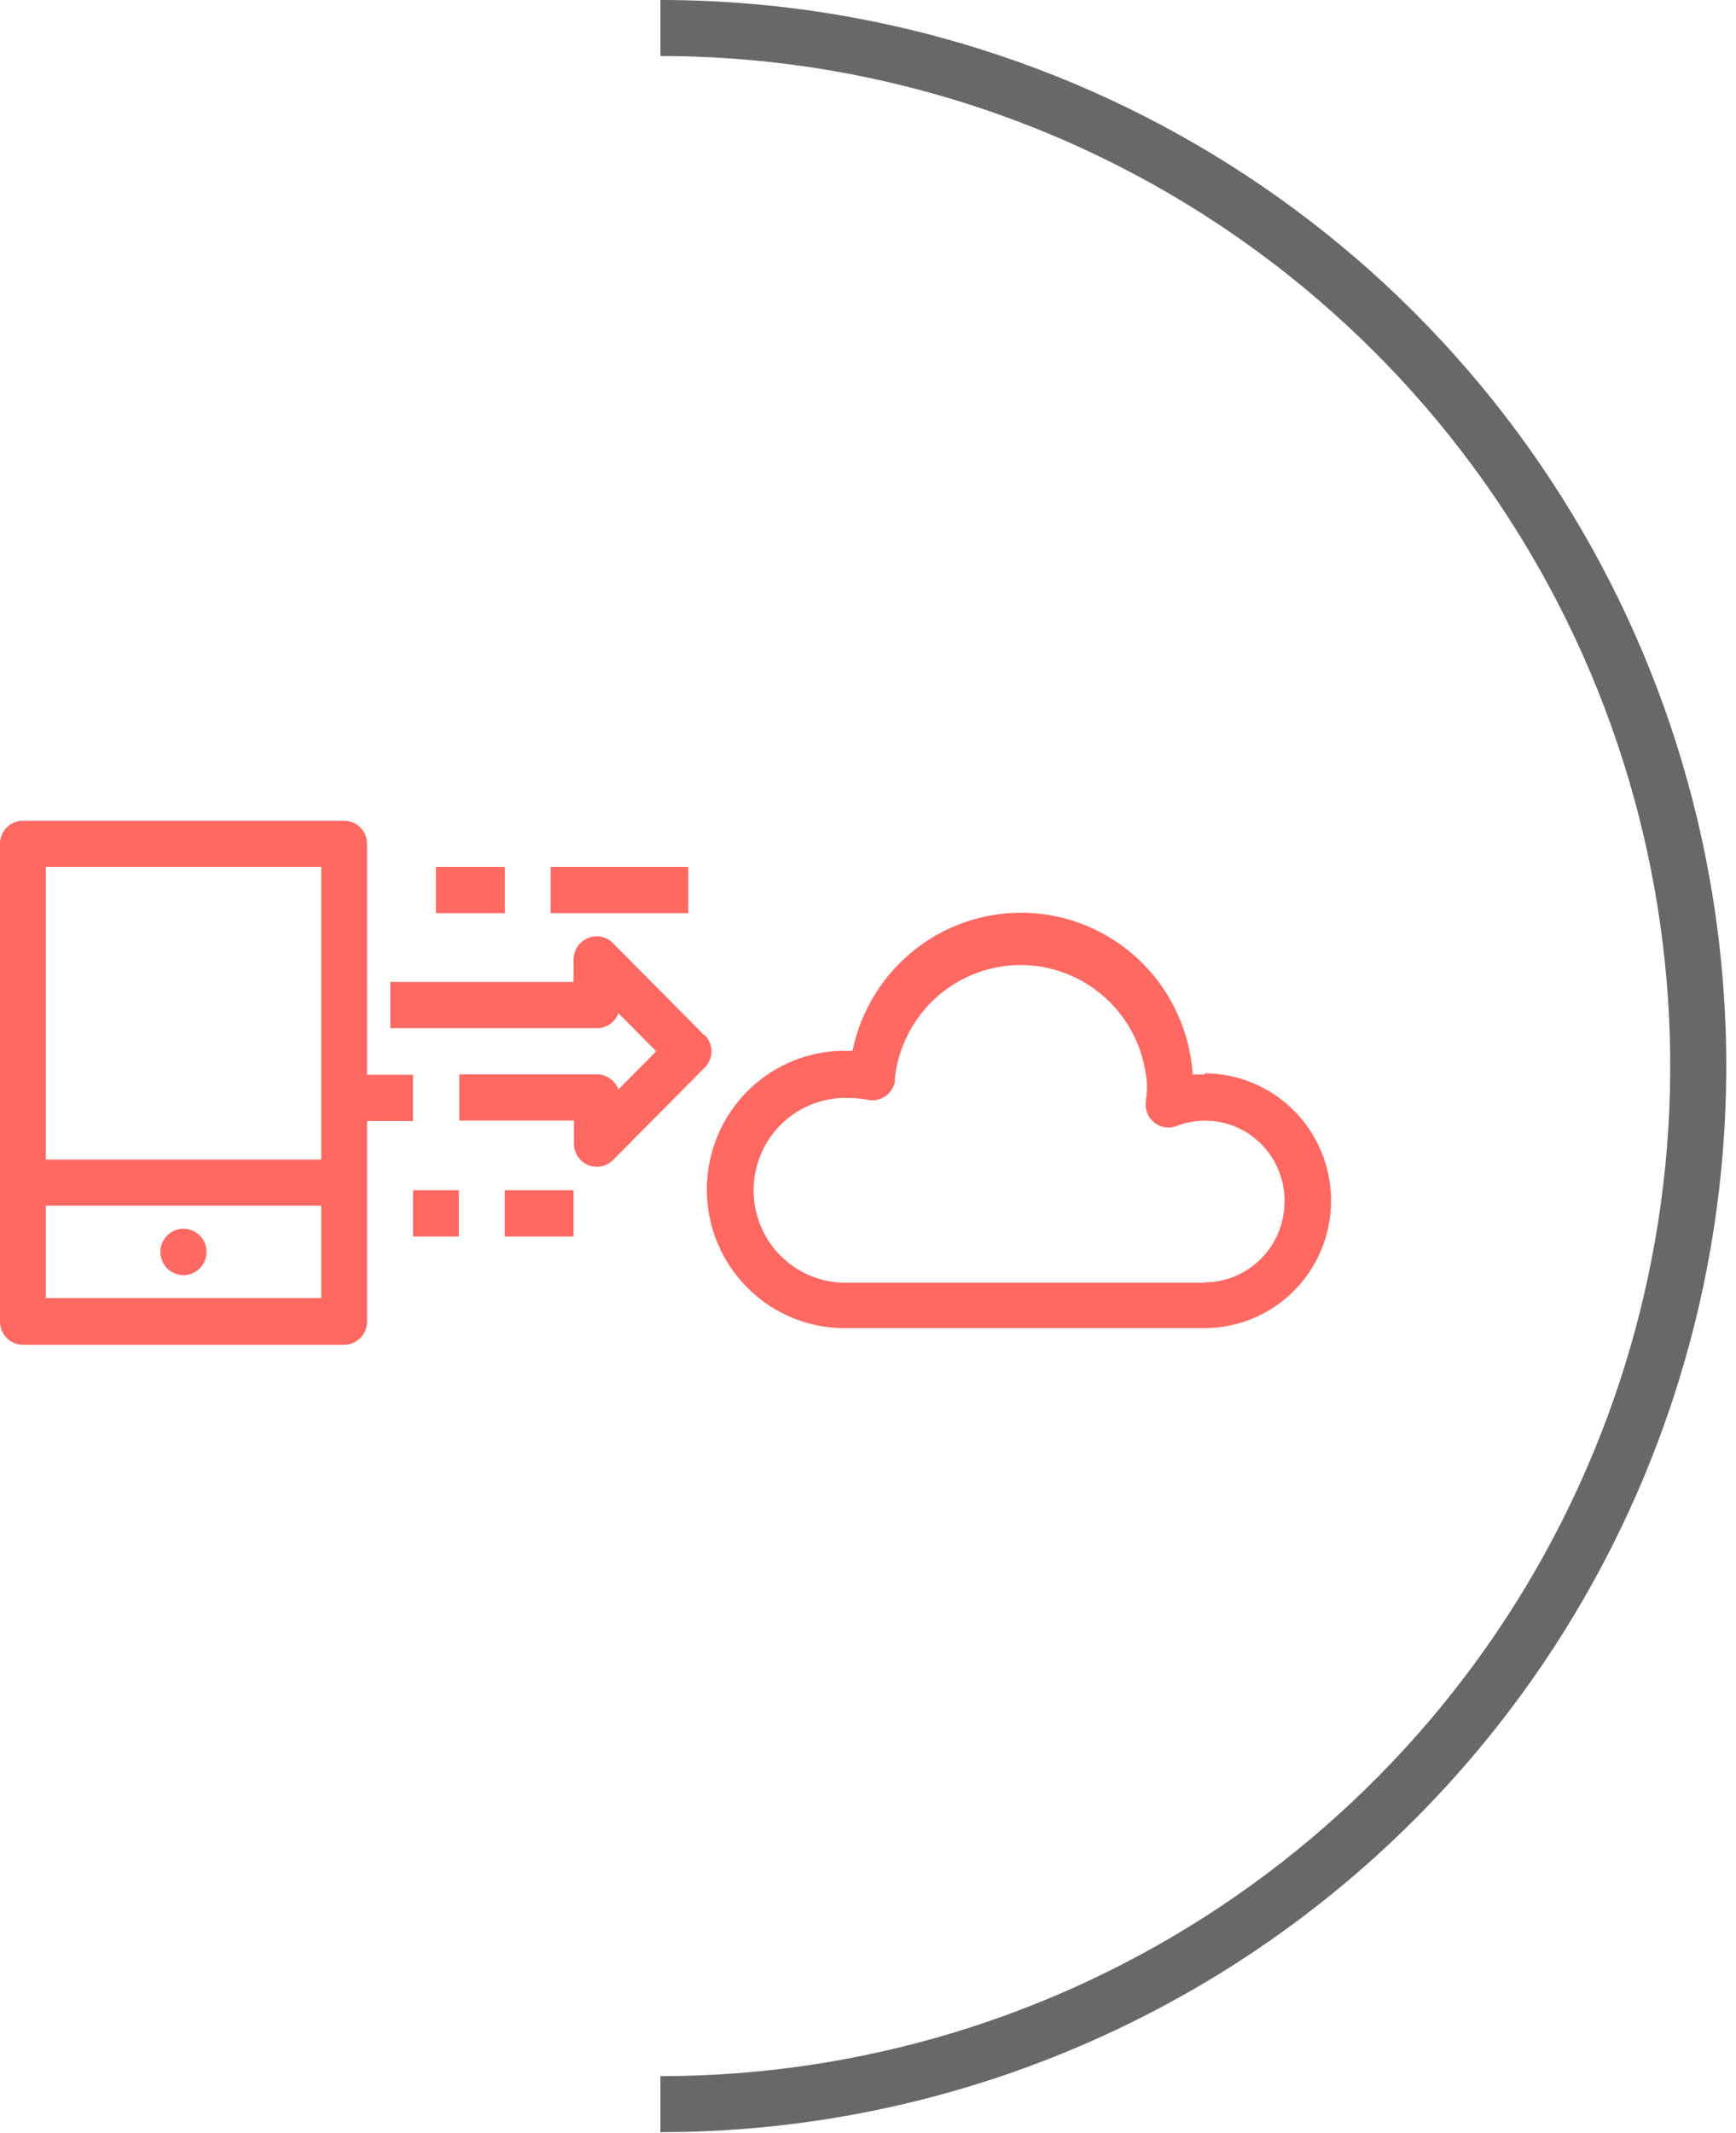 <svg width="92" height="113" viewBox="0 0 92 113" fill="none" xmlns="http://www.w3.org/2000/svg">
<path fill-rule="evenodd" clip-rule="evenodd" d="M35 112.97C35.007 112.97 35.014 112.97 35.021 112.97C46.191 112.966 57.109 109.65 66.395 103.441C75.681 97.233 82.918 88.41 87.19 78.089C91.463 67.768 92.579 56.412 90.398 45.456C88.217 34.501 82.837 24.438 74.937 16.54C67.038 8.643 56.974 3.264 46.018 1.085C42.372 0.36 38.682 -3.55299e-05 35 2.63036e-09V2.97C38.488 2.97 41.985 3.311 45.439 3.998C55.819 6.062 65.353 11.158 72.837 18.641C80.321 26.123 85.419 35.657 87.485 46.036C89.551 56.416 88.494 67.175 84.446 76.953C80.398 86.731 73.542 95.09 64.745 100.972C55.947 106.854 45.602 109.996 35.02 110C35.013 110 35.007 110 35 110V112.97Z" fill="#66686A"/>
<path d="M17.024 61.436H2.429V45.929H17.024V61.436ZM17.024 68.776H2.429V63.88H17.024V68.776ZM19.453 56.944V44.707C19.453 44.383 19.325 44.072 19.097 43.843C18.869 43.614 18.561 43.485 18.238 43.485H1.214C0.892 43.485 0.583 43.614 0.355 43.843C0.127 44.072 2.10061e-10 44.383 2.11416e-10 44.707V70.021C-6.00028e-06 70.346 0.128 70.658 0.355 70.888C0.583 71.118 0.892 71.249 1.214 71.251H18.238C18.561 71.249 18.87 71.118 19.098 70.888C19.325 70.658 19.453 70.346 19.453 70.021V59.396H21.889V56.944H19.453Z" fill="#FF6962"/>
<path d="M10.945 66.332C10.945 66.575 10.873 66.813 10.739 67.015C10.605 67.217 10.414 67.375 10.191 67.468C9.967 67.561 9.722 67.585 9.485 67.538C9.248 67.49 9.03 67.373 8.859 67.201C8.688 67.029 8.572 66.81 8.525 66.572C8.478 66.333 8.502 66.086 8.594 65.861C8.687 65.636 8.844 65.444 9.045 65.309C9.245 65.174 9.482 65.102 9.723 65.102C10.047 65.102 10.358 65.232 10.587 65.462C10.816 65.693 10.945 66.006 10.945 66.332Z" fill="#FF6962"/>
<path d="M63.836 67.959H44.993C44.339 67.985 43.686 67.877 43.074 67.643C42.462 67.409 41.903 67.053 41.43 66.596C40.958 66.139 40.583 65.591 40.327 64.984C40.07 64.378 39.938 63.725 39.938 63.066C39.938 62.407 40.07 61.755 40.327 61.148C40.583 60.542 40.958 59.994 41.43 59.537C41.903 59.08 42.462 58.724 43.074 58.49C43.686 58.255 44.339 58.148 44.993 58.174C45.326 58.173 45.658 58.205 45.984 58.271C46.141 58.304 46.302 58.306 46.459 58.275C46.617 58.245 46.766 58.184 46.9 58.096C47.033 58.007 47.148 57.893 47.238 57.76C47.328 57.627 47.39 57.477 47.422 57.319V57.147C47.606 55.453 48.419 53.892 49.699 52.777C50.979 51.662 52.631 51.076 54.323 51.135C56.015 51.195 57.622 51.897 58.821 53.099C60.02 54.302 60.723 55.916 60.788 57.619C60.78 57.87 60.758 58.12 60.722 58.369C60.702 58.528 60.713 58.69 60.756 58.845C60.798 59 60.871 59.145 60.969 59.272C61.067 59.399 61.189 59.505 61.328 59.584C61.467 59.663 61.621 59.714 61.779 59.733C61.976 59.757 62.175 59.731 62.36 59.658C62.875 59.459 63.424 59.364 63.976 59.378C64.528 59.392 65.072 59.515 65.576 59.741C66.08 59.966 66.536 60.29 66.916 60.693C67.296 61.095 67.594 61.569 67.791 62.088C67.986 62.59 68.082 63.124 68.075 63.663C68.075 64.225 67.964 64.783 67.75 65.303C67.536 65.823 67.222 66.295 66.826 66.693C66.43 67.09 65.961 67.406 65.444 67.62C64.927 67.835 64.372 67.945 63.813 67.944L63.836 67.959ZM63.813 56.937C63.612 56.925 63.411 56.925 63.21 56.937C63.066 54.721 62.128 52.633 60.571 51.059C59.014 49.486 56.943 48.534 54.742 48.38C52.54 48.227 50.358 48.881 48.6 50.223C46.842 51.565 45.627 53.502 45.18 55.677H44.993C44.015 55.645 43.041 55.812 42.128 56.167C41.215 56.522 40.383 57.058 39.681 57.743C38.978 58.428 38.419 59.248 38.037 60.155C37.655 61.062 37.459 62.037 37.459 63.021C37.459 64.006 37.655 64.981 38.037 65.888C38.419 66.794 38.978 67.615 39.681 68.3C40.383 68.985 41.215 69.521 42.128 69.876C43.041 70.231 44.015 70.397 44.993 70.366H63.836C65.614 70.366 67.32 69.655 68.577 68.389C69.835 67.124 70.541 65.407 70.541 63.617C70.541 61.828 69.835 60.111 68.577 58.846C67.32 57.58 65.614 56.869 63.836 56.869" fill="#FF6962"/>
<path d="M37.334 54.86L32.476 49.963C32.306 49.794 32.089 49.679 31.854 49.633C31.618 49.587 31.375 49.611 31.154 49.703C30.932 49.795 30.742 49.95 30.608 50.15C30.473 50.35 30.4 50.585 30.398 50.826V52.026H20.689V54.477H31.634C31.882 54.478 32.124 54.402 32.328 54.26C32.532 54.118 32.687 53.916 32.774 53.683L34.778 55.7L32.774 57.717C32.685 57.484 32.53 57.284 32.326 57.142C32.123 57 31.882 56.923 31.634 56.922H24.34V59.374H30.419V60.596C30.419 60.838 30.489 61.074 30.622 61.276C30.754 61.477 30.943 61.635 31.165 61.728C31.311 61.788 31.468 61.818 31.627 61.818C31.787 61.819 31.946 61.787 32.094 61.725C32.243 61.664 32.378 61.573 32.491 61.458L37.349 56.562C37.462 56.449 37.552 56.315 37.613 56.167C37.674 56.019 37.706 55.86 37.706 55.7C37.706 55.539 37.674 55.38 37.613 55.233C37.552 55.085 37.462 54.95 37.349 54.837" fill="#FF6962"/>
<path d="M26.754 45.929H23.102V48.381H26.754V45.929Z" fill="#FF6962"/>
<path d="M36.477 45.929H29.183V48.381H36.477V45.929Z" fill="#FF6962"/>
<path d="M24.318 63.063H21.889V65.515H24.318V63.063Z" fill="#FF6962"/>
<path d="M30.397 63.063H26.747V65.515H30.397V63.063Z" fill="#FF6962"/>
</svg>
